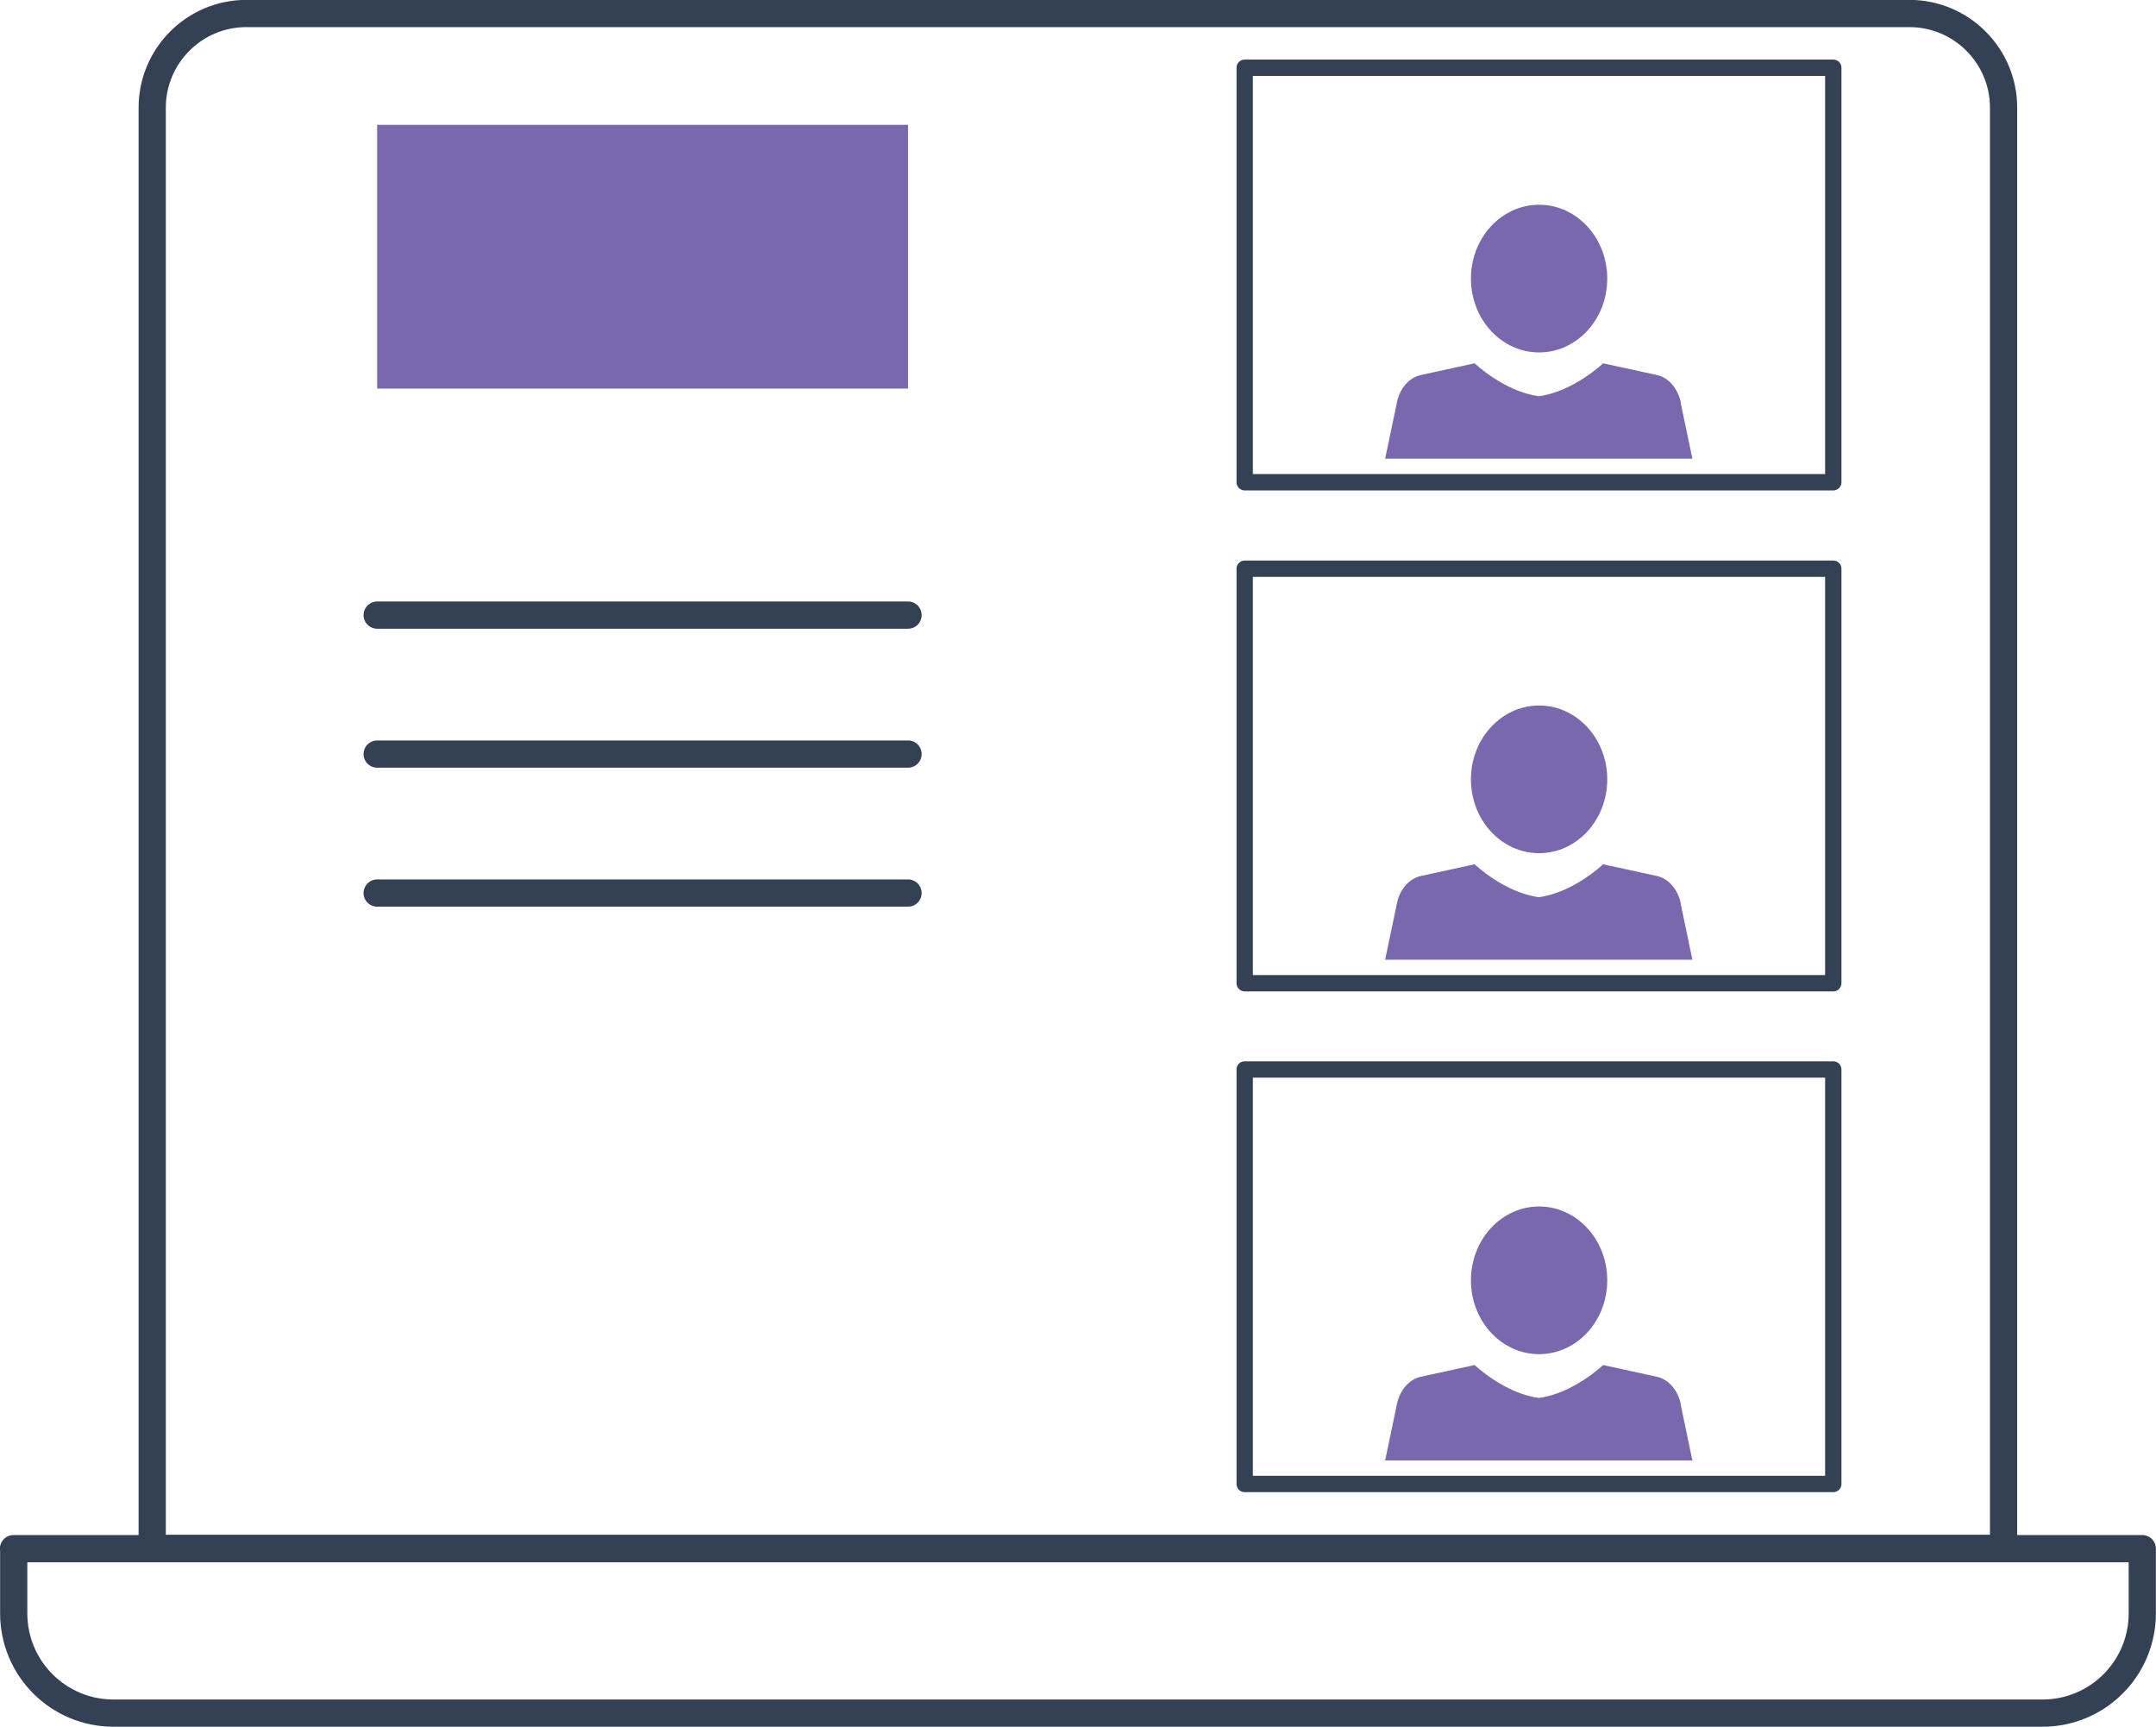 <svg xmlns="http://www.w3.org/2000/svg" id="Layer_2" data-name="Layer 2" viewBox="0 0 99.01 79.28"><defs><style>      .cls-1 {        fill: #7a68ae;      }      .cls-2 {        stroke-width: 1.25px;      }      .cls-2, .cls-3 {        fill: none;        stroke: #344154;        stroke-linecap: round;        stroke-linejoin: round;      }      .cls-3 {        stroke-width: .75px;      }    </style></defs><g id="Icon_Set" data-name="Icon Set"><rect class="cls-1" x="17.32" y="5.73" width="24.38" height="12.11"></rect><line class="cls-2" x1="17.32" y1="28.24" x2="41.7" y2="28.24"></line><line class="cls-2" x1="17.32" y1="34.62" x2="41.7" y2="34.62"></line><line class="cls-2" x1="17.32" y1="41" x2="41.7" y2="41"></line><path class="cls-2" d="M.62,71.1h97.76v2.97c0,2.53-2.05,4.58-4.58,4.58H5.21c-2.53,0-4.58-2.05-4.58-4.58v-2.97h0Z"></path><path class="cls-2" d="M11.31.62h76.38c2.38,0,4.32,1.94,4.32,4.32v66.15H6.99V4.94c0-2.38,1.94-4.32,4.32-4.32Z"></path><g><path class="cls-1" d="M77.19,41.48c-.14-.65-.56-1.14-1.09-1.26l-2.48-.54s-1.36,1.3-2.95,1.51c-1.59-.21-2.95-1.51-2.95-1.51l-2.48.54c-.53.12-.96.61-1.09,1.26l-.54,2.58h14.11l-.54-2.58Z"></path><ellipse class="cls-1" cx="70.68" cy="35.78" rx="3.13" ry="3.39"></ellipse><rect class="cls-3" x="57.16" y="26.11" width="27.03" height="19.03"></rect></g><g><path class="cls-1" d="M77.19,18.48c-.14-.65-.56-1.14-1.09-1.26l-2.48-.54s-1.36,1.3-2.95,1.51c-1.59-.21-2.95-1.51-2.95-1.51l-2.48.54c-.53.12-.96.61-1.09,1.26l-.54,2.58h14.11l-.54-2.58Z"></path><ellipse class="cls-1" cx="70.68" cy="12.79" rx="3.13" ry="3.39"></ellipse><rect class="cls-3" x="57.16" y="3.11" width="27.03" height="19.03"></rect></g><g><path class="cls-1" d="M77.19,64.47c-.14-.65-.56-1.14-1.09-1.26l-2.48-.54s-1.36,1.3-2.95,1.51c-1.59-.21-2.95-1.51-2.95-1.51l-2.48.54c-.53.12-.96.61-1.09,1.26l-.54,2.58h14.11l-.54-2.58Z"></path><ellipse class="cls-1" cx="70.68" cy="58.78" rx="3.13" ry="3.39"></ellipse><rect class="cls-3" x="57.16" y="49.1" width="27.03" height="19.03"></rect></g></g></svg>